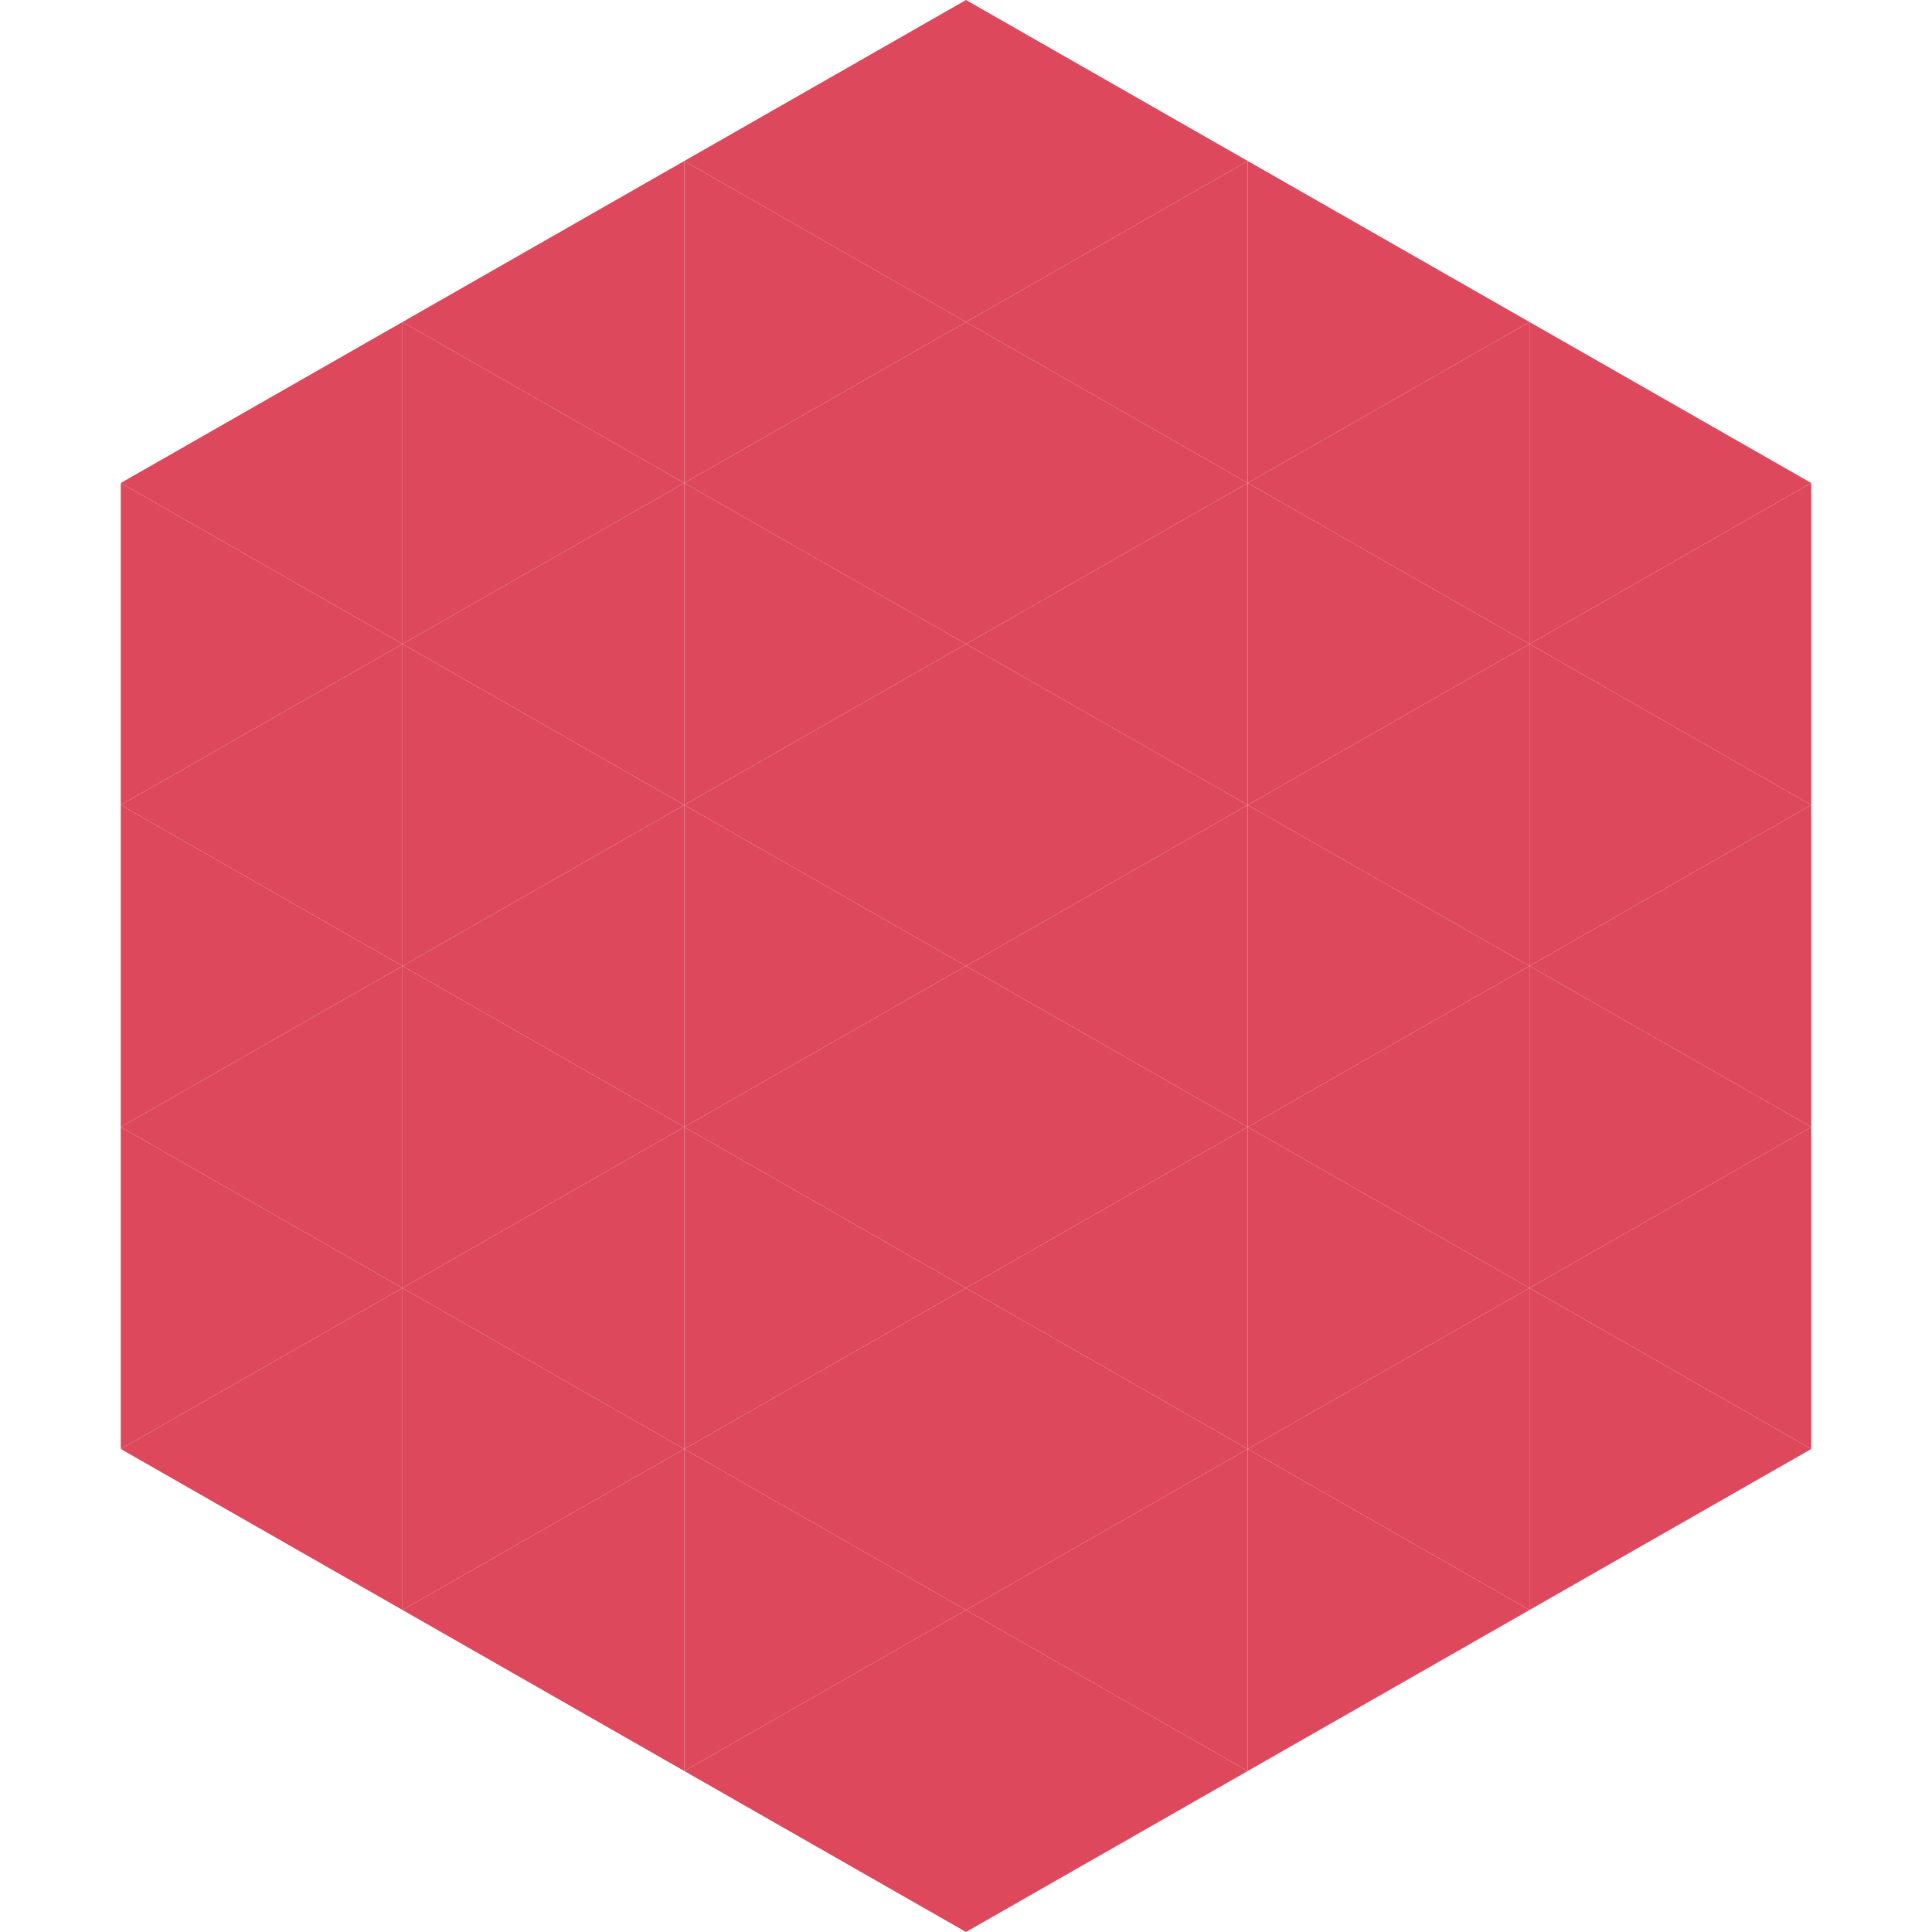 <?xml version="1.0"?>
<!-- Generated by SVGo -->
<svg width="240" height="240"
     xmlns="http://www.w3.org/2000/svg"
     xmlns:xlink="http://www.w3.org/1999/xlink">
<polygon points="50,40 15,60 50,80" style="fill:rgb(221,72,92)" />
<polygon points="190,40 225,60 190,80" style="fill:rgb(221,72,92)" />
<polygon points="15,60 50,80 15,100" style="fill:rgb(221,72,92)" />
<polygon points="225,60 190,80 225,100" style="fill:rgb(221,72,92)" />
<polygon points="50,80 15,100 50,120" style="fill:rgb(221,72,92)" />
<polygon points="190,80 225,100 190,120" style="fill:rgb(221,72,92)" />
<polygon points="15,100 50,120 15,140" style="fill:rgb(221,72,92)" />
<polygon points="225,100 190,120 225,140" style="fill:rgb(221,72,92)" />
<polygon points="50,120 15,140 50,160" style="fill:rgb(221,72,92)" />
<polygon points="190,120 225,140 190,160" style="fill:rgb(221,72,92)" />
<polygon points="15,140 50,160 15,180" style="fill:rgb(221,72,92)" />
<polygon points="225,140 190,160 225,180" style="fill:rgb(221,72,92)" />
<polygon points="50,160 15,180 50,200" style="fill:rgb(221,72,92)" />
<polygon points="190,160 225,180 190,200" style="fill:rgb(221,72,92)" />
<polygon points="15,180 50,200 15,220" style="fill:rgb(255,255,255); fill-opacity:0" />
<polygon points="225,180 190,200 225,220" style="fill:rgb(255,255,255); fill-opacity:0" />
<polygon points="50,0 85,20 50,40" style="fill:rgb(255,255,255); fill-opacity:0" />
<polygon points="190,0 155,20 190,40" style="fill:rgb(255,255,255); fill-opacity:0" />
<polygon points="85,20 50,40 85,60" style="fill:rgb(221,72,92)" />
<polygon points="155,20 190,40 155,60" style="fill:rgb(221,72,92)" />
<polygon points="50,40 85,60 50,80" style="fill:rgb(221,72,92)" />
<polygon points="190,40 155,60 190,80" style="fill:rgb(221,72,92)" />
<polygon points="85,60 50,80 85,100" style="fill:rgb(221,72,92)" />
<polygon points="155,60 190,80 155,100" style="fill:rgb(221,72,92)" />
<polygon points="50,80 85,100 50,120" style="fill:rgb(221,72,92)" />
<polygon points="190,80 155,100 190,120" style="fill:rgb(221,72,92)" />
<polygon points="85,100 50,120 85,140" style="fill:rgb(221,72,92)" />
<polygon points="155,100 190,120 155,140" style="fill:rgb(221,72,92)" />
<polygon points="50,120 85,140 50,160" style="fill:rgb(221,72,92)" />
<polygon points="190,120 155,140 190,160" style="fill:rgb(221,72,92)" />
<polygon points="85,140 50,160 85,180" style="fill:rgb(221,72,92)" />
<polygon points="155,140 190,160 155,180" style="fill:rgb(221,72,92)" />
<polygon points="50,160 85,180 50,200" style="fill:rgb(221,72,92)" />
<polygon points="190,160 155,180 190,200" style="fill:rgb(221,72,92)" />
<polygon points="85,180 50,200 85,220" style="fill:rgb(221,72,92)" />
<polygon points="155,180 190,200 155,220" style="fill:rgb(221,72,92)" />
<polygon points="120,0 85,20 120,40" style="fill:rgb(221,72,92)" />
<polygon points="120,0 155,20 120,40" style="fill:rgb(221,72,92)" />
<polygon points="85,20 120,40 85,60" style="fill:rgb(221,72,92)" />
<polygon points="155,20 120,40 155,60" style="fill:rgb(221,72,92)" />
<polygon points="120,40 85,60 120,80" style="fill:rgb(221,72,92)" />
<polygon points="120,40 155,60 120,80" style="fill:rgb(221,72,92)" />
<polygon points="85,60 120,80 85,100" style="fill:rgb(221,72,92)" />
<polygon points="155,60 120,80 155,100" style="fill:rgb(221,72,92)" />
<polygon points="120,80 85,100 120,120" style="fill:rgb(221,72,92)" />
<polygon points="120,80 155,100 120,120" style="fill:rgb(221,72,92)" />
<polygon points="85,100 120,120 85,140" style="fill:rgb(221,72,92)" />
<polygon points="155,100 120,120 155,140" style="fill:rgb(221,72,92)" />
<polygon points="120,120 85,140 120,160" style="fill:rgb(221,72,92)" />
<polygon points="120,120 155,140 120,160" style="fill:rgb(221,72,92)" />
<polygon points="85,140 120,160 85,180" style="fill:rgb(221,72,92)" />
<polygon points="155,140 120,160 155,180" style="fill:rgb(221,72,92)" />
<polygon points="120,160 85,180 120,200" style="fill:rgb(221,72,92)" />
<polygon points="120,160 155,180 120,200" style="fill:rgb(221,72,92)" />
<polygon points="85,180 120,200 85,220" style="fill:rgb(221,72,92)" />
<polygon points="155,180 120,200 155,220" style="fill:rgb(221,72,92)" />
<polygon points="120,200 85,220 120,240" style="fill:rgb(221,72,92)" />
<polygon points="120,200 155,220 120,240" style="fill:rgb(221,72,92)" />
<polygon points="85,220 120,240 85,260" style="fill:rgb(255,255,255); fill-opacity:0" />
<polygon points="155,220 120,240 155,260" style="fill:rgb(255,255,255); fill-opacity:0" />
</svg>
